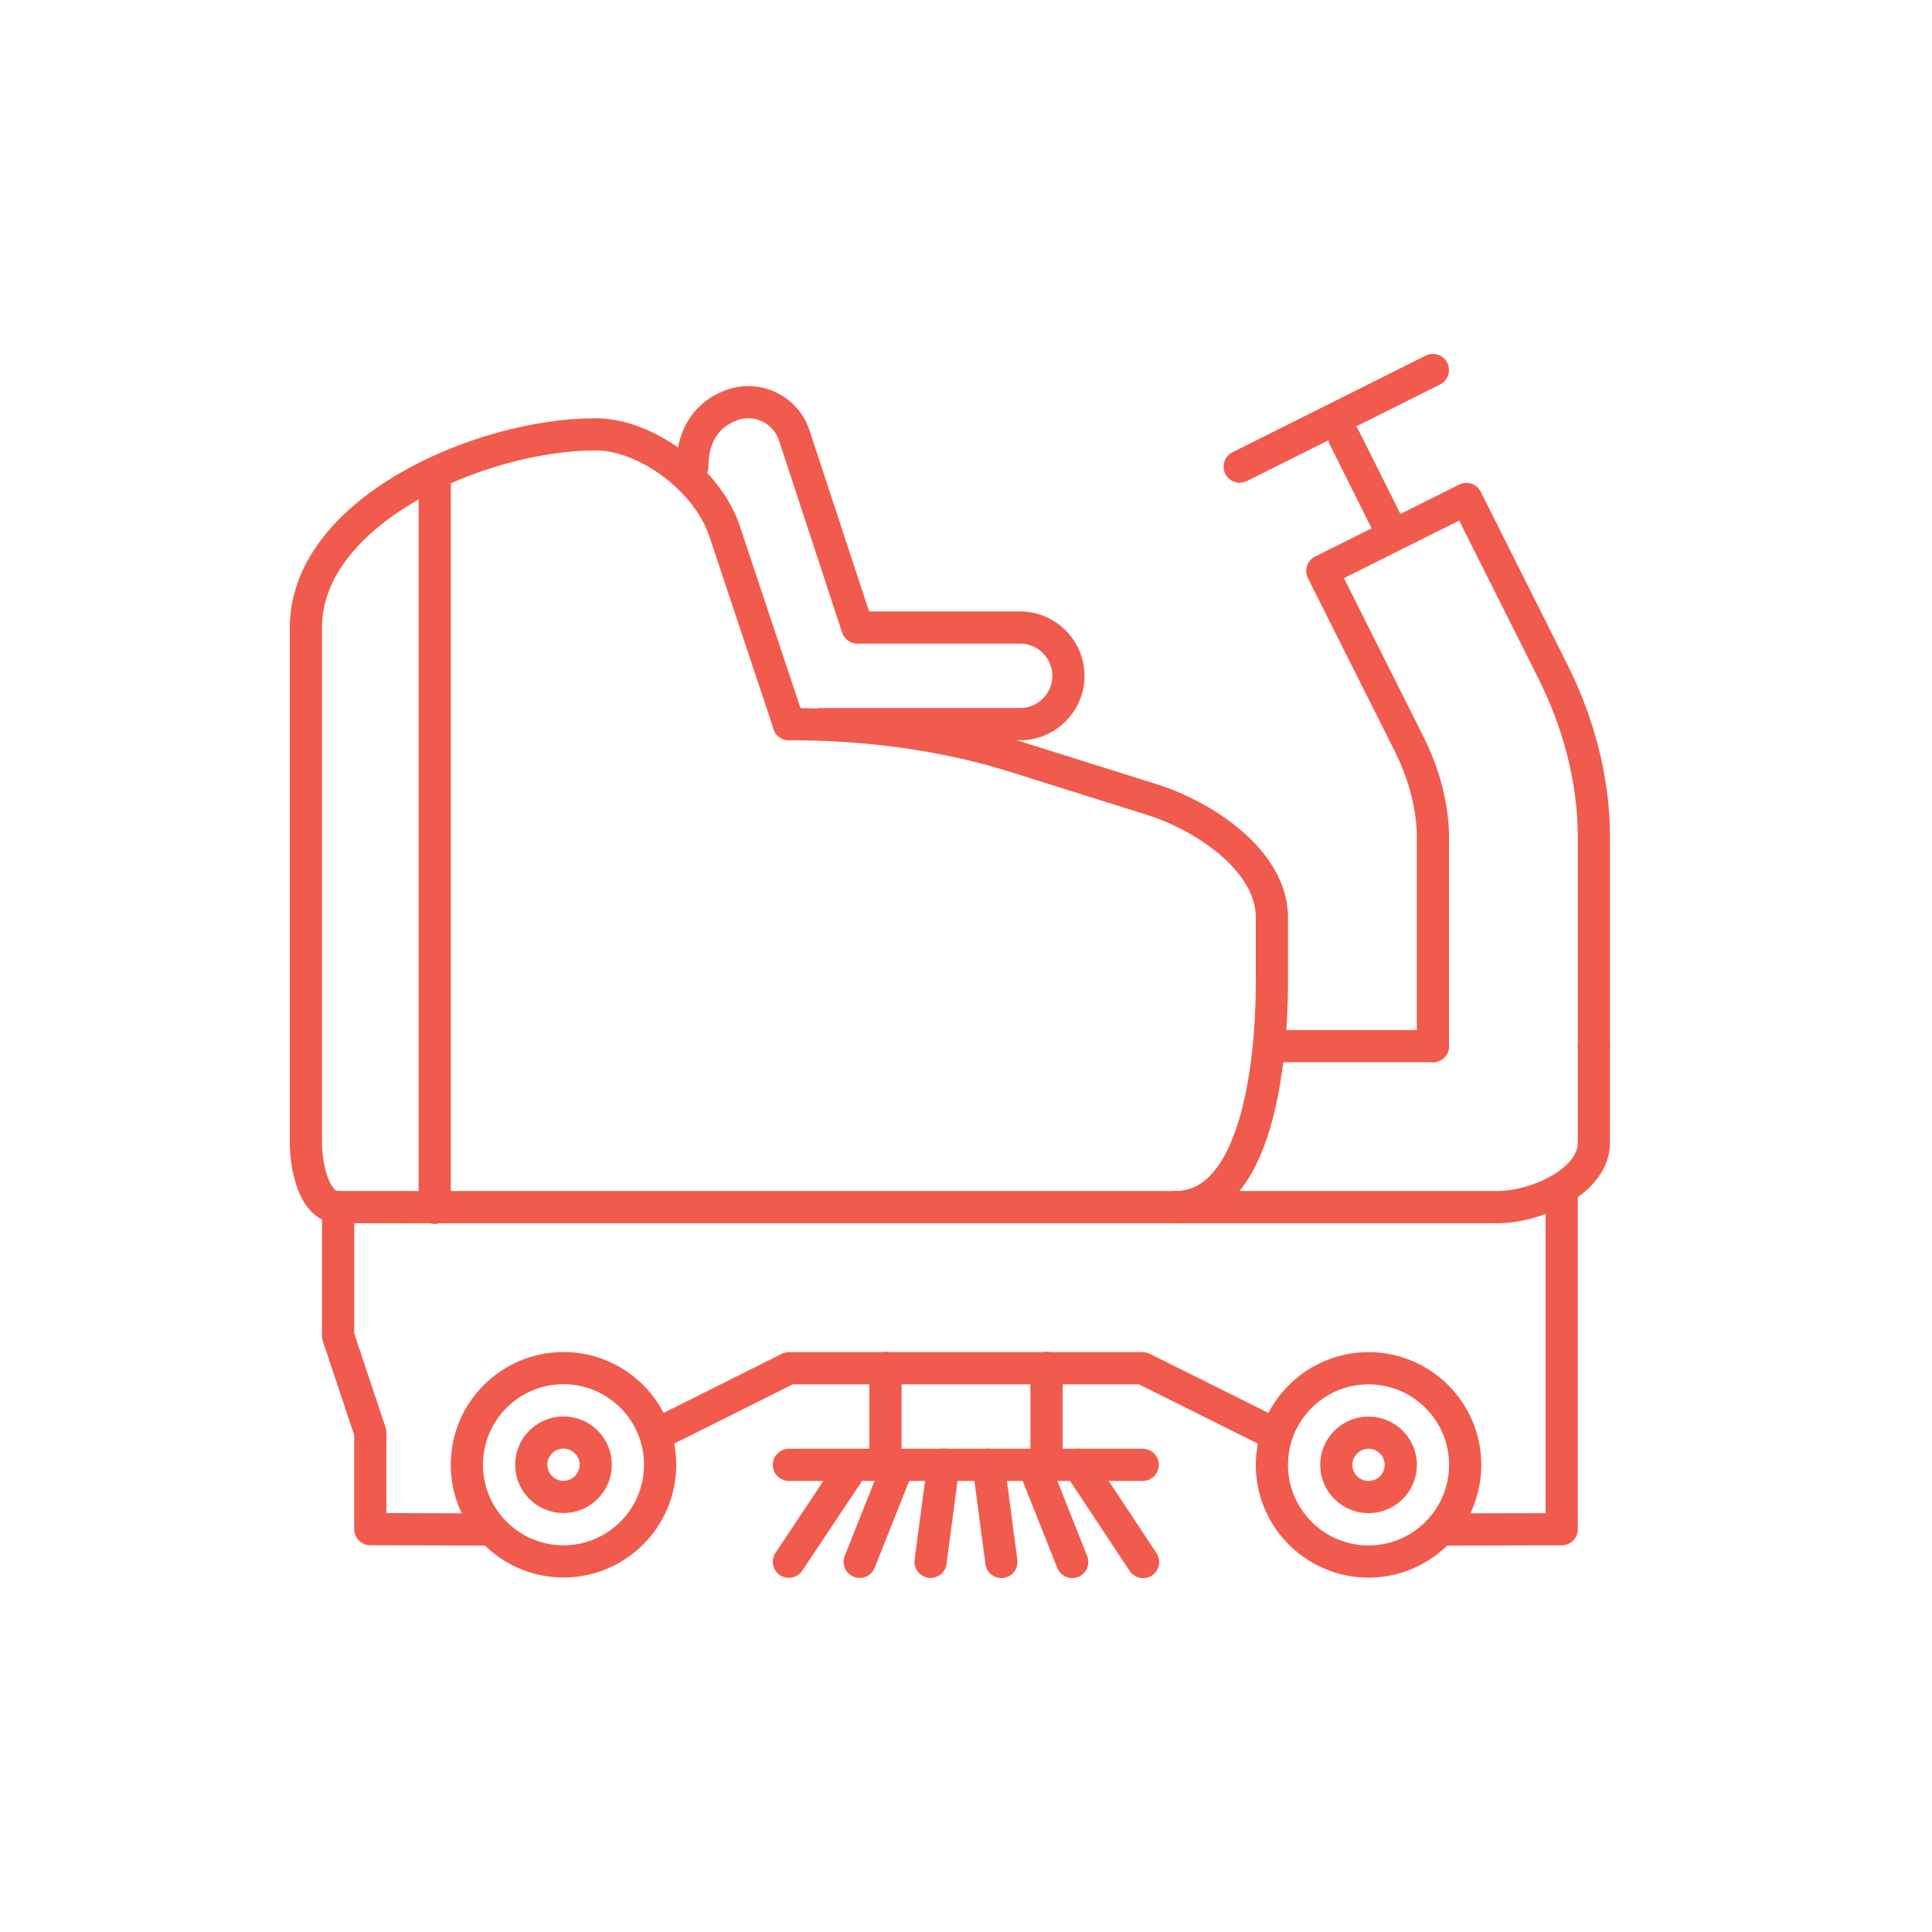 <svg width="60" height="60" viewBox="0 0 60 60" fill="none" xmlns="http://www.w3.org/2000/svg">
<g clip-path="url(#clip0_179_1725)">
<path d="M24.5 22.489C26.856 22.489 29.252 22.784 31.5 23.489L35.761 24.827C37.425 25.348 39.5 26.745 39.5 28.489V30.489C39.5 33.027 39.037 37.489 36.5 37.489H12.5" stroke="#F05B4D" stroke-miterlimit="79.84" stroke-linecap="round" stroke-linejoin="round"/>
<path d="M12.5 37.489H10.5C9.755 37.489 9.5 36.235 9.5 35.489V19.489C9.5 15.884 14.895 13.489 18.5 13.489C20.076 13.489 21.973 14.909 22.5 16.489L24.5 22.489" stroke="#F05B4D" stroke-miterlimit="79.84" stroke-linecap="round" stroke-linejoin="round"/>
<path d="M21.5 14.5C21.5 13.5 21.981 12.829 22.767 12.567C23.552 12.305 24.401 12.731 24.664 13.516L26.628 19.489H31.681C32.508 19.489 33.181 20.163 33.181 20.989C33.181 21.817 32.508 22.489 31.681 22.489H28.72H25.5" stroke="#F05B4D" stroke-miterlimit="79.84" stroke-linecap="round" stroke-linejoin="round"/>
<path d="M39.5 32.489H44.5" stroke="#F05B4D" stroke-miterlimit="79.84" stroke-linecap="round" stroke-linejoin="round"/>
<path d="M49.5 32.489V35.489C49.5 36.691 47.701 37.489 46.5 37.489H36.5" stroke="#F05B4D" stroke-miterlimit="79.84" stroke-linecap="round" stroke-linejoin="round"/>
<path d="M44.5 32.489V25.989C44.5 25.069 44.233 24.049 43.763 23.107L41.065 17.731L45.539 15.496L48.236 20.873C48.991 22.385 49.5 24.165 49.5 25.989V32.489" stroke="#F05B4D" stroke-miterlimit="79.84" stroke-linecap="round" stroke-linejoin="round"/>
<path d="M43.028 16.152L41.749 13.592" stroke="#F05B4D" stroke-miterlimit="79.84" stroke-linecap="round" stroke-linejoin="round"/>
<path d="M44.5 11.492L38.5 14.492" stroke="#F05B4D" stroke-miterlimit="79.84" stroke-linecap="round" stroke-linejoin="round"/>
<path fill-rule="evenodd" clip-rule="evenodd" d="M17.5 42.488C19.156 42.488 20.501 43.833 20.501 45.489C20.501 47.145 19.156 48.491 17.5 48.491C15.844 48.491 14.499 47.145 14.499 45.489C14.499 43.833 15.844 42.488 17.5 42.488Z" stroke="#F05B4D" stroke-miterlimit="79.84" stroke-linecap="round" stroke-linejoin="round"/>
<path fill-rule="evenodd" clip-rule="evenodd" d="M17.5 44.489C18.052 44.489 18.501 44.937 18.501 45.489C18.501 46.041 18.052 46.489 17.5 46.489C16.948 46.489 16.499 46.041 16.499 45.489C16.499 44.937 16.948 44.489 17.5 44.489Z" stroke="#F05B4D" stroke-miterlimit="79.84" stroke-linecap="round" stroke-linejoin="round"/>
<path d="M24.5 45.492H35.487" stroke="#F05B4D" stroke-miterlimit="79.84" stroke-linecap="round" stroke-linejoin="round"/>
<path d="M27.5 45.5V42.481" stroke="#F05B4D" stroke-miterlimit="79.84" stroke-linecap="round" stroke-linejoin="round"/>
<path d="M15 47.5L11.5 47.489V44.489L10.5 41.489V37.489" stroke="#F05B4D" stroke-miterlimit="79.84" stroke-linecap="round" stroke-linejoin="round"/>
<path d="M13.5 14.901V37.511" stroke="#F05B4D" stroke-miterlimit="79.84" stroke-linecap="round" stroke-linejoin="round"/>
<path d="M32.5 45.5V42.481" stroke="#F05B4D" stroke-miterlimit="79.84" stroke-linecap="round" stroke-linejoin="round"/>
<path fill-rule="evenodd" clip-rule="evenodd" d="M42.501 42.492C44.157 42.492 45.503 43.837 45.503 45.493C45.503 47.149 44.157 48.495 42.501 48.495C40.845 48.495 39.5 47.149 39.5 45.493C39.5 43.837 40.845 42.492 42.501 42.492Z" stroke="#F05B4D" stroke-miterlimit="79.84" stroke-linecap="round" stroke-linejoin="round"/>
<path fill-rule="evenodd" clip-rule="evenodd" d="M42.501 44.493C43.053 44.493 43.503 44.941 43.503 45.493C43.503 46.045 43.053 46.493 42.501 46.493C41.949 46.493 41.5 46.045 41.5 45.493C41.5 44.941 41.949 44.493 42.501 44.493Z" stroke="#F05B4D" stroke-miterlimit="79.84" stroke-linecap="round" stroke-linejoin="round"/>
<path d="M20.5 44.492L24.5 42.492H35.487L39.5 44.492" stroke="#F05B4D" stroke-miterlimit="79.84" stroke-linecap="round" stroke-linejoin="round"/>
<path d="M45 47.5L48.5 47.492V37" stroke="#F05B4D" stroke-miterlimit="79.84" stroke-linecap="round" stroke-linejoin="round"/>
<path d="M26.5 45.5L24.5 48.501" stroke="#F05B4D" stroke-miterlimit="79.84" stroke-linecap="round" stroke-linejoin="round"/>
<path d="M27.899 45.485L26.699 48.504" stroke="#F05B4D" stroke-miterlimit="79.84" stroke-linecap="round" stroke-linejoin="round"/>
<path d="M29.299 45.487L28.899 48.505" stroke="#F05B4D" stroke-miterlimit="79.84" stroke-linecap="round" stroke-linejoin="round"/>
<path d="M30.699 45.489L31.099 48.508" stroke="#F05B4D" stroke-miterlimit="79.84" stroke-linecap="round" stroke-linejoin="round"/>
<path d="M32.099 45.491L33.299 48.509" stroke="#F05B4D" stroke-miterlimit="79.84" stroke-linecap="round" stroke-linejoin="round"/>
<path d="M33.5 45.492L35.5 48.511" stroke="#F05B4D" stroke-miterlimit="79.84" stroke-linecap="round" stroke-linejoin="round"/>
</g>
<defs>
<clipPath id="clip0_179_1725">
<rect width="60" height="60" fill="white"/>
</clipPath>
</defs>
</svg>
